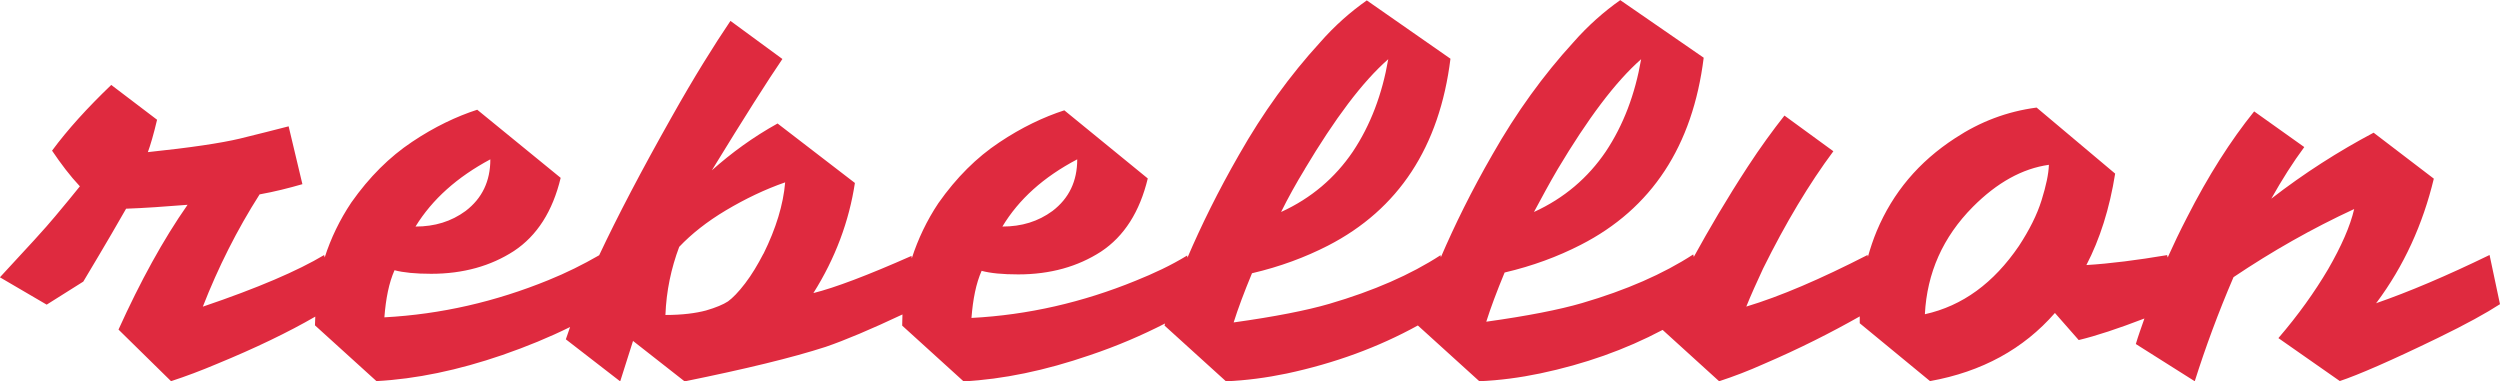 <?xml version="1.0" encoding="UTF-8"?>
<svg id="Layer_2" data-name="Layer 2" xmlns="http://www.w3.org/2000/svg" viewBox="0 0 372.09 56.76">
  <defs>
    <style>
      .cls-1 {
        fill: #df2a3f;
      }
    </style>
  </defs>
  <g id="_ëÎÓÈ_1" data-name="ëÎÓÈ 1">
    <path class="cls-1" d="M303.86,29.8c-.68,2.19-1.82,4.43-3.36,6.79-3.77,5.54-8.41,8.94-14.01,10.18.32-6.16,2.68-11.48,7.14-15.98,3.59-3.61,7.37-5.71,11.32-6.26-.05,1.39-.41,3.08-1.09,5.27M113.63,37.75c-.86,1.66-1.73,3.12-2.73,4.43-.99,1.3-1.87,2.19-2.55,2.68-.68.45-1.82.93-3.27,1.35-1.51.4-3.49.67-6.04.67.13-3.57.86-6.97,2.05-10.14,1.82-1.92,4.14-3.76,6.96-5.44,2.86-1.7,5.81-3.12,8.81-4.16-.27,3.3-1.37,6.88-3.22,10.62h-.02ZM72.98,23.72c0,3.25-1.22,5.8-3.68,7.68-2.14,1.57-4.59,2.32-7.46,2.32,2.5-4.07,6.22-7.37,11.13-10M160.33,23.72c0,3.25-1.22,5.8-3.68,7.68-2.14,1.57-4.59,2.32-7.46,2.32,2.45-4.07,6.13-7.37,11.13-10M194.2,25.16c4.46-7.46,8.54-12.95,12.42-16.35-.9,5.22-2.64,9.82-5.27,13.76-2.64,3.89-6.18,6.93-10.68,8.98,1.04-2.1,2.23-4.25,3.54-6.39M231.85,25.16c4.46-7.46,8.54-12.95,12.41-16.35-.9,5.22-2.64,9.82-5.27,13.76-2.64,3.89-6.18,6.93-10.68,8.98,1.13-2.1,2.28-4.25,3.54-6.39M353.7,45.07c4.1-5.49,6.91-11.7,8.54-18.48l-8.96-6.84c-5.23,2.77-10.32,6.02-15.23,9.82,1.6-2.85,3.22-5.4,4.91-7.68l-7.46-5.31c-3.5,4.34-6.83,9.56-10.01,15.81-1.04,2.01-2,4.02-2.86,5.93l-.09-.35c-4.46.75-8.45,1.26-12.01,1.48,2-3.85,3.45-8.39,4.28-13.61l-11.69-9.83c-4.41.58-8.41,2.1-12.14,4.56-5.41,3.52-9.24,8.08-11.65,13.8-.54,1.3-.95,2.55-1.32,3.85l-.05-.27c-7.05,3.61-13,6.16-18.05,7.68.68-1.7,1.55-3.61,2.5-5.66,3.36-6.79,6.87-12.64,10.46-17.46l-7.28-5.31c-1.73,2.19-3.59,4.74-5.45,7.59-3.18,4.87-5.81,9.38-8.04,13.44l-.09-.36c-4.46,2.9-9.96,5.31-16.56,7.24-3.36.98-8.14,1.92-14.24,2.77.63-2.01,1.55-4.47,2.73-7.32,4.19-.98,7.91-2.37,11.31-4.11,10.59-5.4,16.69-14.74,18.32-27.86l-12.42-8.57c-2.36,1.66-4.77,3.76-6.96,6.26-4.46,4.87-8.5,10.45-12.05,16.7-3.14,5.45-5.64,10.54-7.69,15.31l-.04-.31c-4.46,2.9-9.96,5.31-16.56,7.24-3.36.98-8.14,1.92-14.24,2.77.63-2.01,1.55-4.47,2.73-7.32,4.19-.98,7.91-2.37,11.31-4.11,10.5-5.4,16.6-14.69,18.23-27.82L203.43.06c-2.37,1.66-4.78,3.76-6.96,6.26-4.46,4.87-8.5,10.45-12.05,16.7-3.13,5.45-5.63,10.54-7.68,15.32l-.05-.31c-2.41,1.48-5,2.68-7.68,3.76-7.87,3.21-16,5.09-24.42,5.53.22-2.81.68-5.13,1.51-7.01,1.33.36,3.13.53,5.45.53,4.78,0,8.87-1.16,12.32-3.39,3.45-2.28,5.77-5.94,6.96-10.89l-12.42-10.14c-3.04.98-6.37,2.55-9.69,4.78-3.36,2.23-6.37,5.22-9.05,9.03-1.73,2.59-3.04,5.36-3.96,8.21l-.05-.35c-6.55,2.9-11.42,4.74-14.6,5.53,3.27-5.18,5.32-10.71,6.18-16.39l-11.51-8.85c-3.63,2.01-6.87,4.38-9.78,6.97,4.87-7.95,8.36-13.44,10.5-16.57l-7.73-5.67c-2.41,3.57-5.41,8.35-8.77,14.34-4.46,7.9-8.04,14.74-10.77,20.54-2.41,1.39-4.91,2.63-7.55,3.7-7.87,3.21-16,5.09-24.42,5.54.22-2.81.68-5.14,1.51-7.01,1.33.35,3.14.53,5.45.53,4.78,0,8.88-1.16,12.32-3.39,3.45-2.28,5.77-5.93,6.96-10.89l-12.42-10.14c-3.04.98-6.37,2.55-9.69,4.78-3.36,2.24-6.37,5.22-9.05,9.03-1.73,2.59-3.04,5.31-3.96,8.17l-.09-.35c-3.87,2.32-9.87,4.91-18.05,7.68,2.28-5.84,5.09-11.44,8.45-16.71,2.23-.4,4.32-.93,6.37-1.52l-2.05-8.61c-2.05.53-4.5,1.15-7.27,1.83-2.82.67-7.37,1.35-13.68,2.01.36-.98.86-2.64,1.37-4.82l-6.82-5.18c-3.54,3.39-6.51,6.66-8.81,9.78,1.33,1.97,2.68,3.76,4.14,5.31-.99,1.26-2.27,2.77-3.68,4.47-1.4,1.7-4.19,4.73-8.22,9.07l6.96,4.07,5.45-3.43c3.45-5.76,5.54-9.38,6.37-10.85,2.64-.09,5.72-.31,9.15-.58-3.63,5.18-7.05,11.44-10.28,18.57l7.82,7.68c2.18-.71,4.46-1.57,6.78-2.55,5.77-2.37,10.68-4.74,14.69-7.06,0,.4-.05.84-.05,1.3l9.15,8.3c5.86-.31,12.14-1.61,18.77-3.89,3.63-1.26,6.96-2.63,10.05-4.16-.23.62-.41,1.26-.63,1.83l8.09,6.26,1.91-6.02,7.68,6.02c9.05-1.84,16-3.52,21-5.14,2.86-.98,6.69-2.59,11.42-4.82,0,.58-.04,1.06-.04,1.66l9.14,8.3c5.86-.31,12.14-1.61,18.77-3.89,4.14-1.39,7.82-2.99,11.22-4.73-.04.09-.04.22-.09.31l9.15,8.3c3-.13,6.04-.53,9.05-1.16,7.1-1.52,13.59-3.89,19.51-7.15l9.15,8.3c3-.13,6.04-.53,9.05-1.16,6.6-1.39,12.64-3.52,18.23-6.48l8.41,7.64c2.18-.71,4.41-1.57,6.6-2.55,5.41-2.32,10.14-4.73,14.33-7.1v1.02l10.46,8.61c7.73-1.39,13.91-4.78,18.59-10.14l3.54,4.03c2.59-.62,5.86-1.7,9.78-3.21-.45,1.3-.91,2.55-1.28,3.8l8.77,5.54c1.6-5.05,3.49-10.18,5.77-15.49,5.73-3.85,11.69-7.24,17.96-10.14-.59,2.55-1.91,5.54-3.87,8.94-2,3.39-4.46,6.84-7.41,10.27l9.14,6.39c2.68-.89,7.55-2.99,14.65-6.44,4.14-2.01,7.19-3.7,9.19-5l-1.55-7.32c-6.42,3.12-12.01,5.49-16.92,7.19l.07-.07Z"/>
  </g>
</svg>